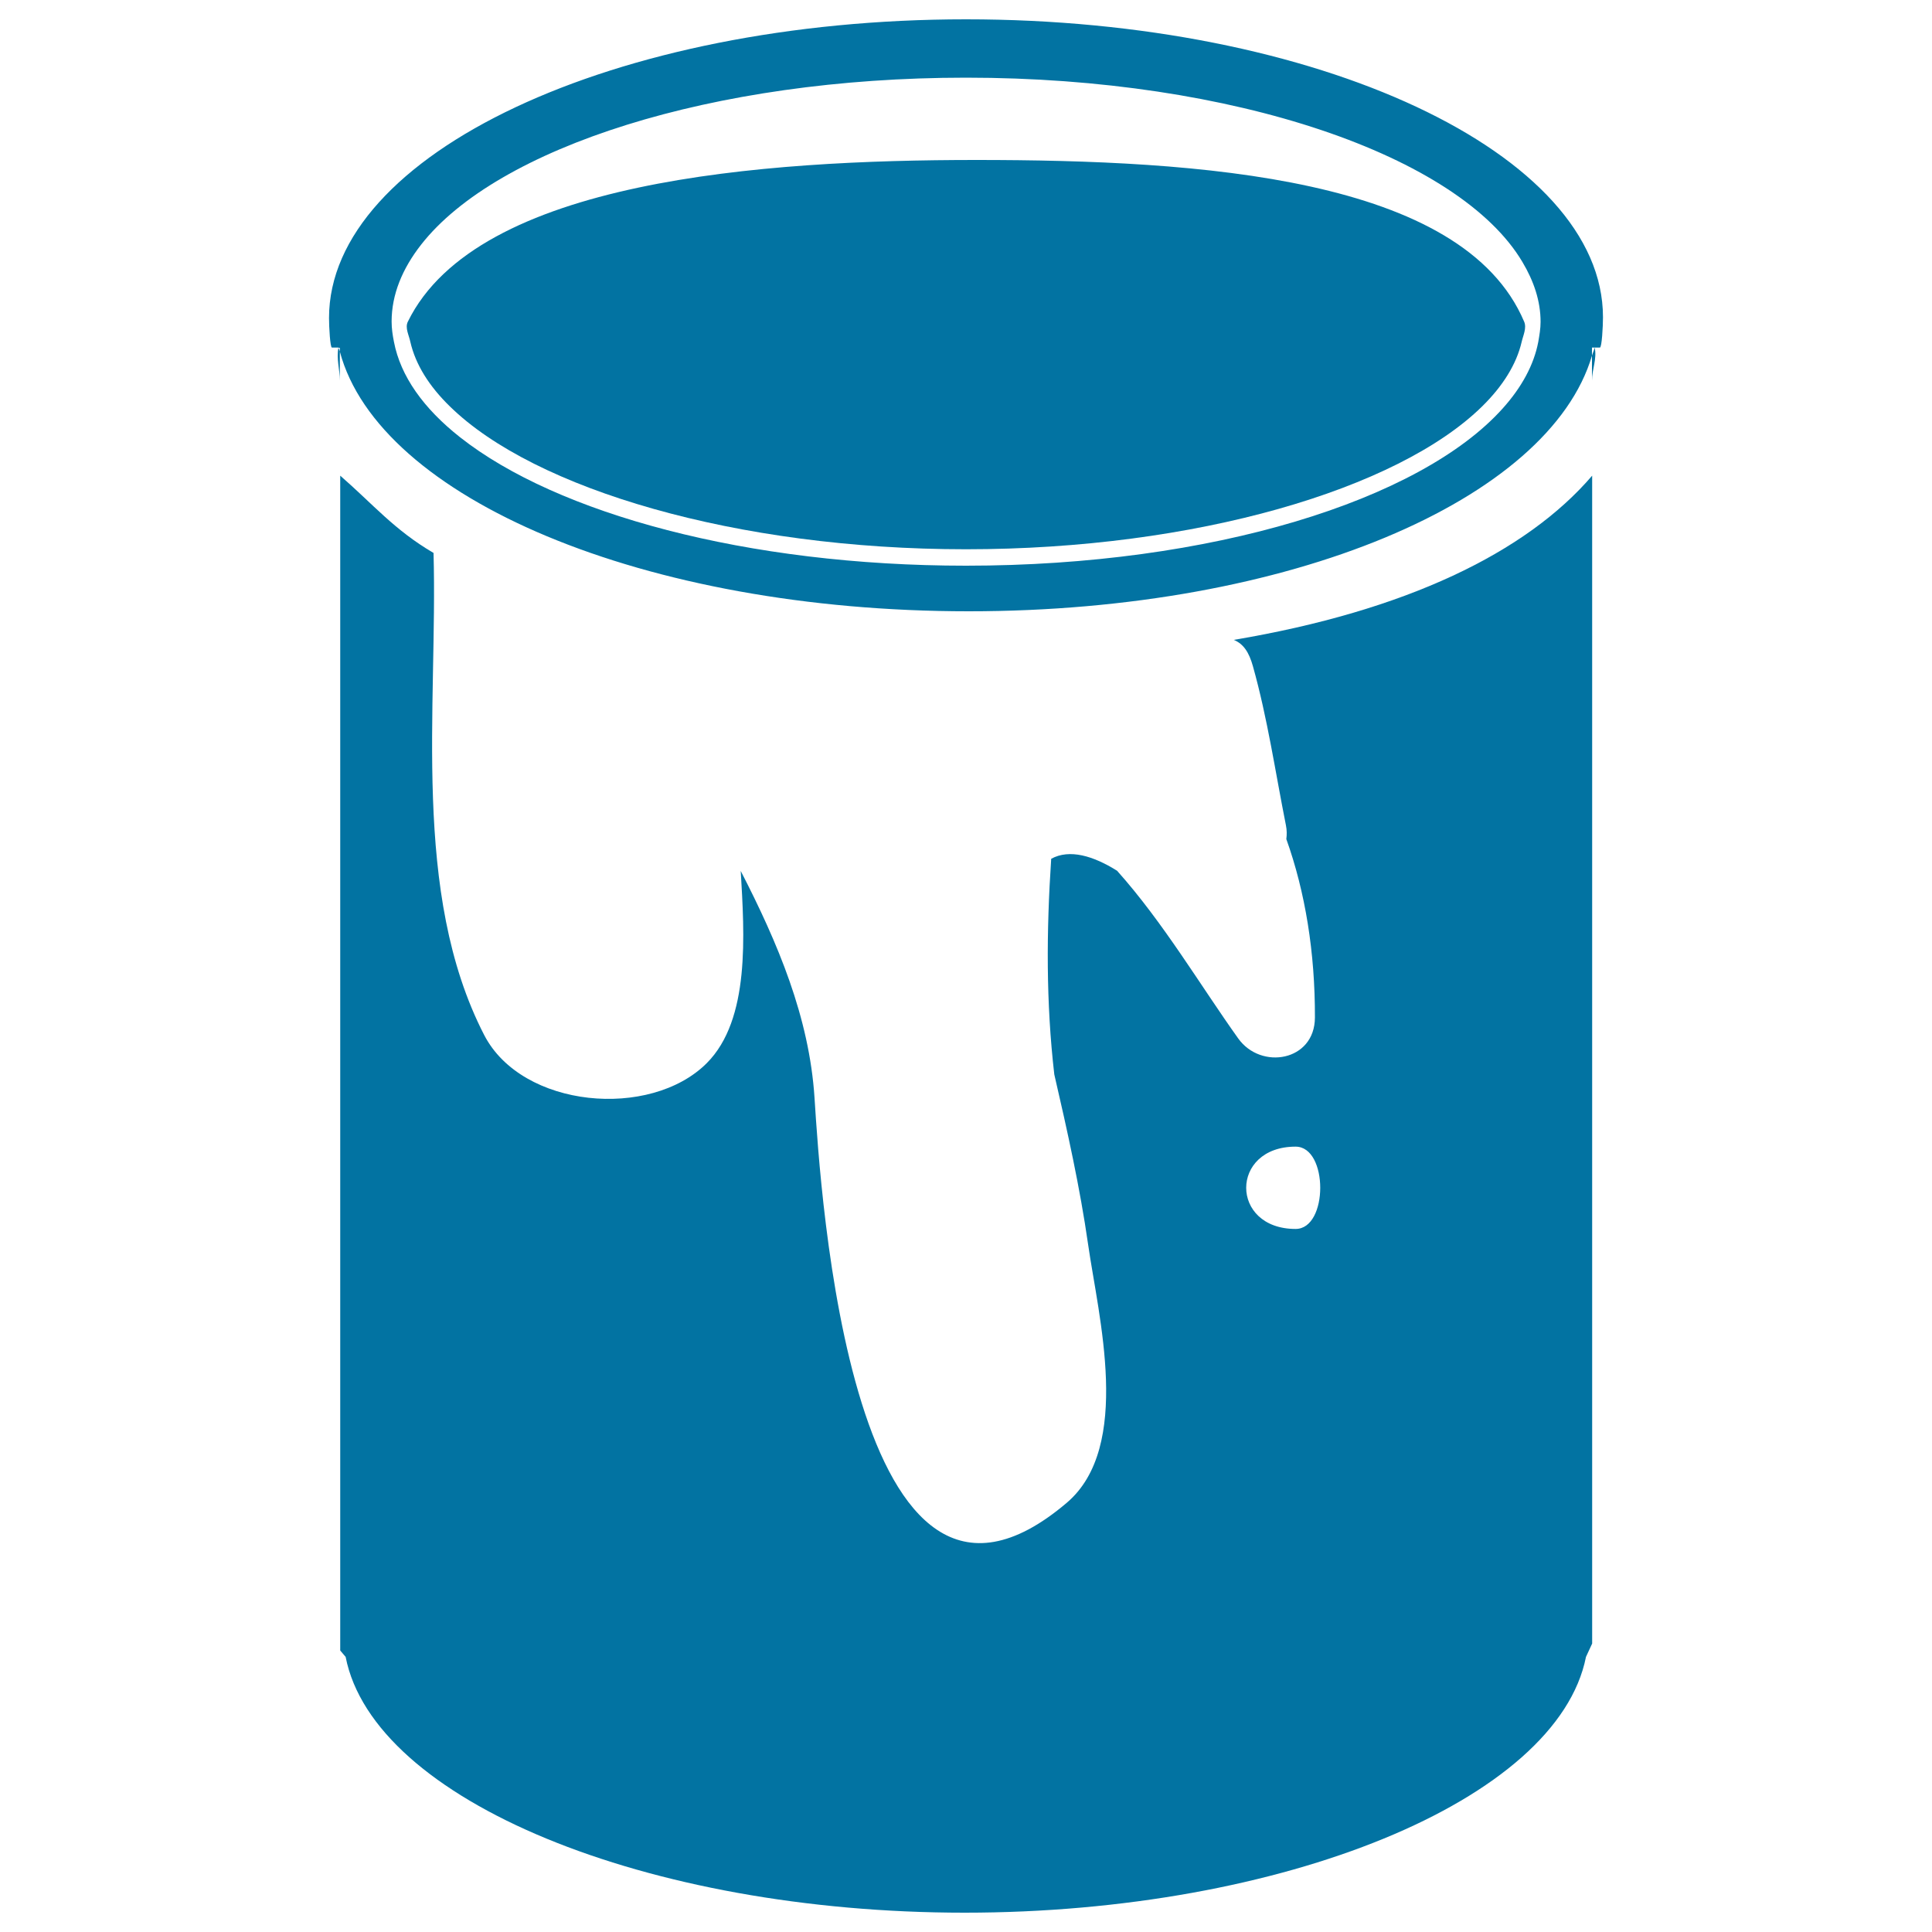 <svg xmlns="http://www.w3.org/2000/svg" viewBox="0 0 1000 1000" style="fill:#0273a2">
<title>Painting SVG icon</title>
<g><g><path d="M829.7,164.2C829.7,79.4,682.1,10,500,10c-182.1,0-329.7,69.8-329.7,154.6c0,4.8,0.6,15.3,1.5,15.3h3.4c-1.2,5.7,0.7,11.4,0.7,17.1v-15c-0.2-0.7-0.5-1.4-0.7-2h0.7v2c20.2,75.7,157.3,134.4,325.5,134.4c166.6,0,300.5-57.6,322.6-132.3v-4.2h1.4c-0.3,1.4-1,2.8-1.4,4.2v12.9c0-5.7,2.7-11.4,1.4-17.1h2.7C829.1,179.9,829.7,169,829.7,164.2z M796.2,177c-2.3,12-8.7,23.6-18.4,34.4C735.1,259,627,292.8,500,292.8c-113.3,0-211.7-26.9-261.9-66.5c-18.9-14.9-30.8-31.6-34.2-49.4c-0.7-3.5-1.2-6.9-1.2-10.5c0-13.9,5.5-27.3,15.3-39.8C257.2,76.5,368.5,40.2,500,40.2c139.1,0,255.5,40.6,288,95.4c5.9,9.9,9.4,20.2,9.4,31C797.4,170.1,796.8,173.5,796.2,177z"/><path d="M505.2,82.8c-110.5,0-258.2,10.4-294.1,83.7c-1.6,3.2,0.6,7,1.3,10.5c2.7,11.7,9.7,22.9,20.5,33.4c43.7,42.8,148.3,73.9,267.1,73.9c118.7,0,223.4-31,267.1-73.9c10.7-10.5,17.8-21.8,20.5-33.4c0.8-3.5,2.7-7.2,1.3-10.5C757.2,91.7,620.9,82.8,505.2,82.8z"/><path d="M820.9,857.6l3.2-6.9V246.2c-34.1,39.8-96.4,70-185.5,85c5.1,2.1,7.9,6.5,9.9,13.6c7.6,27.1,11.6,54.8,17.1,82.4c0.5,2.5,0.5,4.8,0.2,7.1c9.8,27.4,14.9,58.7,14.8,92.4c-0.1,22.6-27.9,27.3-39.7,10.8c-19.5-27.3-38.8-60.1-62.7-86.8c-12.3-7.7-24.6-11.4-34.1-6.2c-2.5,37.5-2.7,74.5,1.6,111.6c6.8,29.4,13.3,58.7,17.5,88c5.3,37.1,23,104.7-11,133.7C440.2,873,424.6,615,421.6,568.3c-2.7-41.8-19.1-80.4-38.2-117.5c1.9,32.8,5,76.9-17.6,99.5c-29.2,29.2-95.6,23.4-115.2-14.6c-37.9-73.6-24-169.6-26.2-249.5c-20.2-11.8-31.3-25.2-48.3-40v608.1l2.8,3.3C193.4,931.8,334.6,990,499.3,990C663.9,990,806.2,931.8,820.9,857.6z M670.6,636.1c-34.1,0-34.1-42.6,0-42.6C687.6,593.5,687.6,636.1,670.6,636.1z"/></g></g>
</svg>